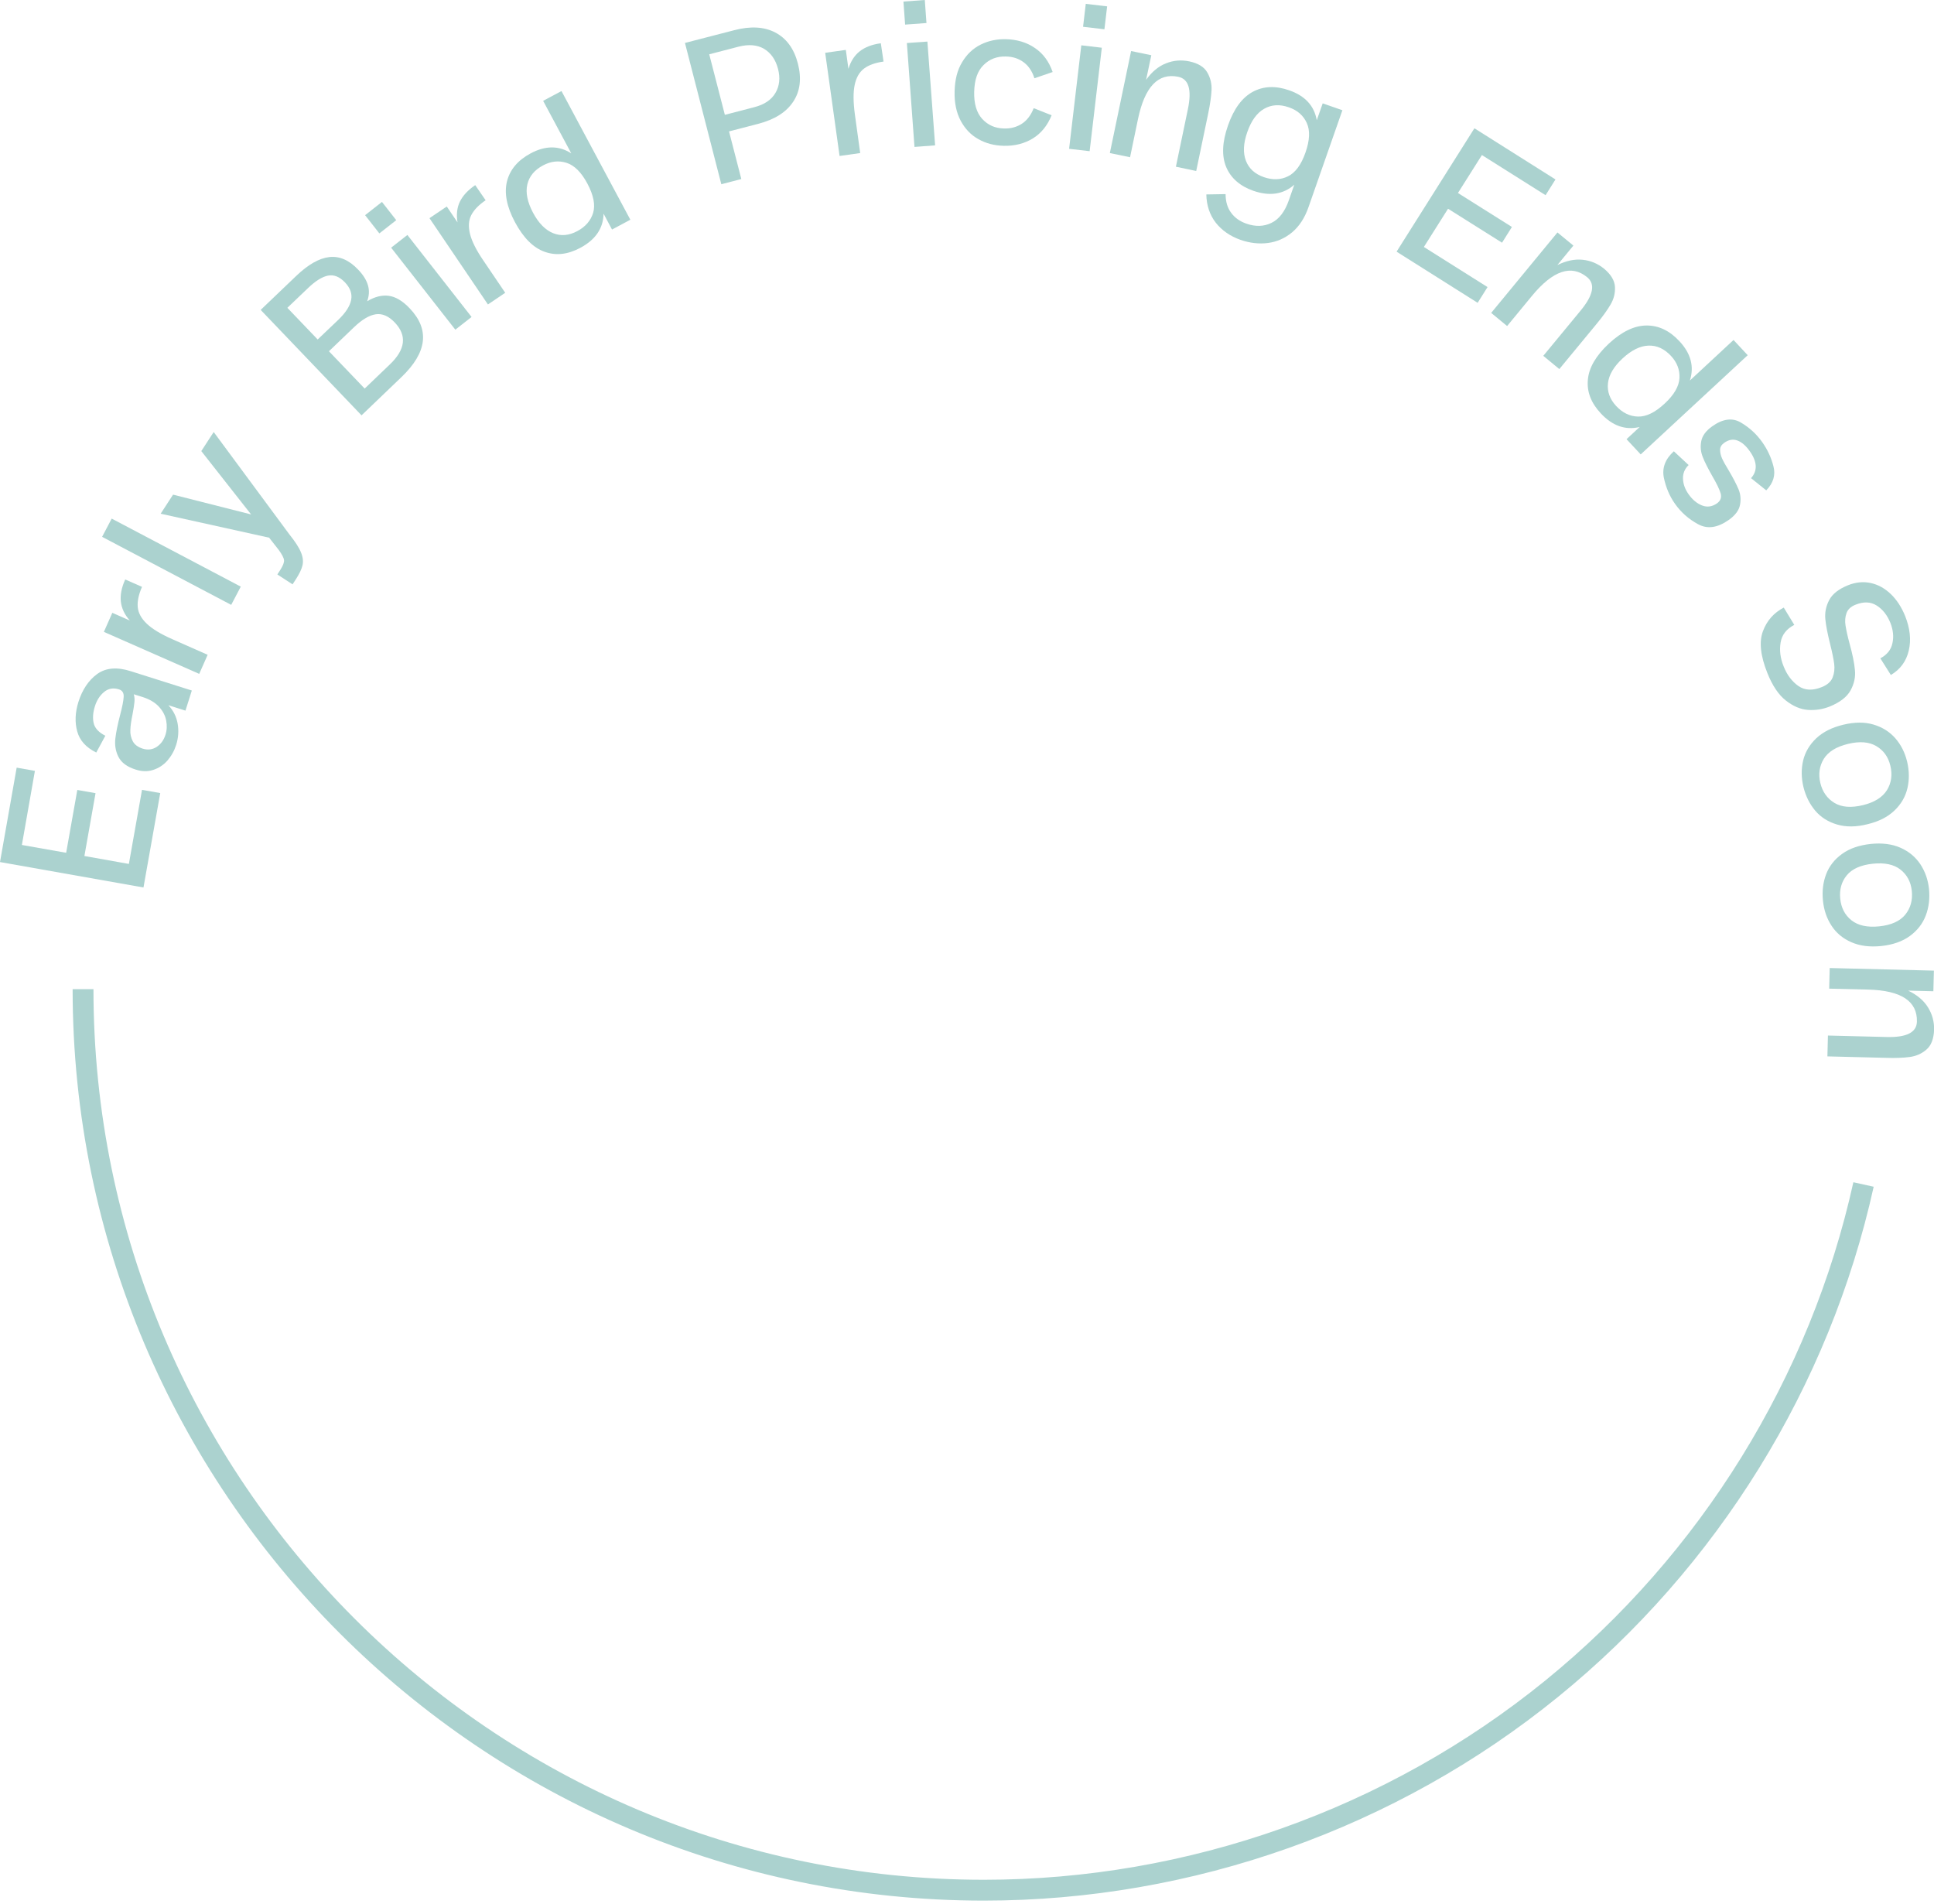 <svg width="194" height="191" viewBox="0 0 194 191" fill="none" xmlns="http://www.w3.org/2000/svg">
<g clip-path="url(#clip0)">
<path d="M6.637 85.535L7.755 79.233L9.584 79.557L8.466 85.859L12.928 86.653L14.245 79.222L16.074 79.546L14.392 89.015L0 86.465L1.672 76.996L3.501 77.32L2.195 84.751L6.637 85.535Z" fill="#ABD2CF"/>
<path d="M9.741 67.609C10.608 66.981 11.737 66.877 13.127 67.326L19.241 69.26L18.604 71.277L16.89 70.734C17.381 71.256 17.695 71.873 17.82 72.584C17.945 73.294 17.893 74.005 17.674 74.705C17.485 75.301 17.193 75.823 16.796 76.283C16.399 76.733 15.918 77.046 15.364 77.224C14.81 77.402 14.235 77.391 13.618 77.192C12.751 76.921 12.176 76.492 11.883 75.918C11.591 75.343 11.497 74.726 11.57 74.078C11.643 73.43 11.81 72.636 12.051 71.706C12.27 70.88 12.385 70.274 12.406 69.887C12.427 69.5 12.27 69.249 11.936 69.145C11.361 68.967 10.87 69.051 10.441 69.406C10.013 69.762 9.71 70.232 9.521 70.838C9.323 71.465 9.281 72.029 9.396 72.531C9.511 73.033 9.898 73.461 10.567 73.796L9.657 75.478C8.633 74.977 7.996 74.277 7.745 73.357C7.494 72.448 7.536 71.455 7.87 70.389C8.257 69.176 8.884 68.236 9.741 67.609ZM15.719 74.914C16.137 74.632 16.43 74.235 16.597 73.702C16.744 73.252 16.764 72.772 16.67 72.27C16.576 71.768 16.325 71.298 15.939 70.88C15.552 70.462 15.008 70.138 14.319 69.918L13.42 69.636C13.493 69.876 13.514 70.148 13.483 70.451C13.451 70.754 13.389 71.152 13.294 71.653C13.159 72.301 13.085 72.824 13.075 73.221C13.054 73.618 13.138 73.994 13.315 74.339C13.493 74.684 13.828 74.935 14.319 75.092C14.831 75.249 15.301 75.186 15.719 74.914Z" fill="#ABD2CF"/>
<path d="M14.245 58.863C13.911 59.626 13.764 60.305 13.817 60.891C13.869 61.476 14.172 62.03 14.716 62.553C15.259 63.075 16.105 63.587 17.255 64.099L20.83 65.677L19.983 67.59L10.42 63.378L11.267 61.466L13.022 62.239C12.489 61.643 12.197 61.006 12.123 60.347C12.05 59.689 12.186 58.957 12.542 58.163L12.562 58.121L14.245 58.863Z" fill="#ABD2CF"/>
<path d="M24.153 58.84L23.192 60.669L10.242 53.845L11.204 52.016L24.153 58.84Z" fill="#ABD2CF"/>
<path d="M29.024 53.595C29.609 54.327 30.006 54.933 30.194 55.414C30.393 55.895 30.435 56.334 30.341 56.72C30.247 57.107 30.017 57.588 29.651 58.142L29.348 58.612L27.822 57.619L28.125 57.149C28.386 56.741 28.512 56.417 28.491 56.187C28.47 55.957 28.292 55.623 27.979 55.184L26.996 53.93L16.116 51.526L17.36 49.613L25.188 51.599L20.192 45.245L21.436 43.332L29.024 53.595Z" fill="#ABD2CF"/>
<path d="M39.005 29.672C39.684 29.766 40.384 30.174 41.095 30.926C43.123 33.048 42.851 35.347 40.28 37.814L36.266 41.66L26.149 31.083L29.713 27.676C30.915 26.526 32.023 25.899 33.037 25.784C34.051 25.669 35.023 26.087 35.932 27.049C36.444 27.582 36.768 28.115 36.914 28.627C37.061 29.15 37.029 29.672 36.831 30.216C37.594 29.756 38.325 29.578 39.005 29.672ZM31.866 34.051L33.936 32.076C34.667 31.376 35.096 30.717 35.221 30.09C35.347 29.474 35.138 28.878 34.594 28.314C34.051 27.749 33.486 27.53 32.901 27.645C32.316 27.759 31.647 28.178 30.894 28.899L28.825 30.874L31.866 34.051ZM39.6 32.348C38.984 31.7 38.346 31.428 37.698 31.522C37.05 31.616 36.319 32.045 35.514 32.818L32.995 35.232L36.58 38.974L39.099 36.56C40.677 35.055 40.844 33.654 39.6 32.348Z" fill="#ABD2CF"/>
<path d="M38.315 20.254L39.747 22.083L38.054 23.41L36.622 21.581L38.315 20.254ZM40.865 23.567L39.235 24.842L45.673 33.067L47.303 31.792L40.865 23.567Z" fill="#ABD2CF"/>
<path d="M48.714 20.086C48.025 20.556 47.544 21.047 47.272 21.58C47 22.103 46.969 22.73 47.147 23.472C47.335 24.204 47.774 25.092 48.484 26.127L50.679 29.367L48.944 30.537L43.081 21.883L44.816 20.713L45.892 22.302C45.767 21.518 45.84 20.817 46.133 20.222C46.425 19.626 46.927 19.082 47.638 18.591L47.669 18.57L48.714 20.086Z" fill="#ABD2CF"/>
<path d="M63.231 22.04L61.392 23.023L60.545 21.434C60.514 22.908 59.73 24.047 58.204 24.862C56.95 25.531 55.758 25.667 54.619 25.249C53.48 24.841 52.498 23.849 51.661 22.291C50.825 20.734 50.564 19.365 50.857 18.184C51.16 17.003 51.944 16.073 53.229 15.383C54.713 14.588 56.072 14.588 57.305 15.383L54.483 10.115L56.323 9.133L63.231 22.04ZM59.5 21.34C59.73 20.556 59.542 19.584 58.925 18.424C58.319 17.285 57.619 16.585 56.835 16.334C56.051 16.083 55.257 16.167 54.462 16.595C53.605 17.055 53.083 17.693 52.895 18.508C52.707 19.323 52.905 20.274 53.47 21.34C54.034 22.396 54.713 23.075 55.487 23.389C56.271 23.702 57.075 23.629 57.911 23.18C58.737 22.741 59.26 22.124 59.5 21.34Z" fill="#ABD2CF"/>
<path d="M77.769 3.261C78.888 3.847 79.651 4.881 80.037 6.376C80.424 7.871 80.267 9.146 79.567 10.201C78.867 11.257 77.707 11.988 76.066 12.417L73.129 13.18L74.362 17.956L72.356 18.479L68.708 4.307L73.641 3.032C75.272 2.603 76.651 2.676 77.769 3.261ZM77.79 9.313C78.198 8.613 78.281 7.808 78.041 6.899C77.801 5.989 77.341 5.32 76.651 4.902C75.961 4.495 75.104 4.422 74.08 4.683L71.143 5.446L72.711 11.518L75.648 10.755C76.672 10.494 77.383 10.013 77.79 9.313Z" fill="#ABD2CF"/>
<path d="M88.628 6.175C87.802 6.29 87.144 6.52 86.674 6.876C86.204 7.231 85.89 7.774 85.733 8.517C85.576 9.259 85.587 10.252 85.754 11.485L86.287 15.352L84.218 15.644L82.775 5.297L84.845 5.005L85.106 6.907C85.336 6.144 85.712 5.559 86.245 5.141C86.768 4.733 87.468 4.461 88.315 4.346L88.356 4.336L88.628 6.175Z" fill="#ABD2CF"/>
<path d="M92.767 0L92.934 2.31L90.792 2.467L90.624 0.157L92.767 0ZM93.028 4.17L90.969 4.316L91.732 14.737L93.802 14.58L93.028 4.17Z" fill="#ABD2CF"/>
<path d="M95.757 9.157C95.788 7.997 96.028 7.025 96.509 6.241C96.979 5.447 97.596 4.862 98.369 4.475C99.143 4.088 99.989 3.91 100.92 3.931C102.017 3.963 102.978 4.245 103.804 4.809C104.63 5.363 105.226 6.168 105.591 7.224L103.762 7.851C103.532 7.129 103.167 6.596 102.665 6.231C102.163 5.865 101.578 5.677 100.888 5.666C100 5.645 99.258 5.928 98.662 6.523C98.056 7.109 97.753 7.997 97.721 9.199C97.69 10.401 97.962 11.31 98.526 11.927C99.091 12.543 99.812 12.867 100.71 12.888C101.39 12.909 101.996 12.742 102.508 12.408C103.02 12.073 103.417 11.55 103.689 10.85L105.487 11.561C105.069 12.596 104.442 13.369 103.595 13.892C102.749 14.404 101.766 14.655 100.669 14.623C99.739 14.602 98.892 14.383 98.139 13.954C97.387 13.536 96.802 12.92 96.363 12.104C95.934 11.289 95.725 10.307 95.757 9.157Z" fill="#ABD2CF"/>
<path d="M109.301 15.165L107.242 14.925L108.465 4.546L110.524 4.787L109.301 15.165ZM108.914 0.387L108.643 2.686L110.785 2.937L111.057 0.638L108.914 0.387Z" fill="#ABD2CF"/>
<path d="M121.101 7.264C121.425 7.818 121.561 8.413 121.53 9.051C121.498 9.688 121.383 10.472 121.195 11.382L119.993 17.151L117.955 16.722L119.157 10.953C119.565 8.999 119.241 7.922 118.196 7.703C116.179 7.285 114.83 8.695 114.151 11.946L113.357 15.771L111.329 15.353L113.461 5.121L115.489 5.539L114.966 8.006C115.541 7.201 116.21 6.647 116.962 6.354C117.715 6.051 118.488 5.989 119.293 6.156C120.181 6.344 120.788 6.71 121.101 7.264Z" fill="#ABD2CF"/>
<path d="M131.26 20.766C130.883 21.853 130.33 22.7 129.608 23.306C128.887 23.902 128.082 24.257 127.184 24.372C126.285 24.487 125.376 24.382 124.435 24.058C123.4 23.693 122.575 23.118 121.958 22.344C121.352 21.561 121.028 20.609 121.007 19.502L122.94 19.47C122.94 20.223 123.128 20.85 123.494 21.341C123.86 21.843 124.362 22.198 125.01 22.428C125.929 22.752 126.776 22.731 127.539 22.355C128.302 21.989 128.887 21.226 129.284 20.087L129.828 18.53C128.72 19.502 127.351 19.7 125.72 19.136C124.383 18.666 123.473 17.871 123.003 16.763C122.533 15.645 122.595 14.255 123.181 12.583C123.766 10.911 124.592 9.792 125.668 9.207C126.745 8.632 127.957 8.58 129.326 9.061C130.915 9.614 131.835 10.618 132.085 12.06L132.681 10.367L134.656 11.057L131.26 20.766ZM129.201 17.683C129.943 17.317 130.528 16.523 130.957 15.29C131.385 14.067 131.427 13.084 131.082 12.332C130.737 11.579 130.141 11.057 129.284 10.764C128.365 10.44 127.539 10.492 126.807 10.911C126.076 11.329 125.511 12.112 125.114 13.252C124.717 14.38 124.675 15.342 124.978 16.126C125.281 16.91 125.877 17.453 126.776 17.767C127.654 18.07 128.459 18.049 129.201 17.683Z" fill="#ABD2CF"/>
<path d="M146.247 19.358L151.661 22.765L150.668 24.343L145.254 20.936L142.83 24.771L149.215 28.795L148.223 30.373L140.091 25.242L147.899 12.867L156.03 17.999L155.037 19.577L148.651 15.553L146.247 19.358Z" fill="#ABD2CF"/>
<path d="M161.997 28.782C162.029 29.42 161.872 30.016 161.548 30.559C161.224 31.113 160.764 31.751 160.168 32.472L156.416 37.018L154.807 35.691L158.559 31.145C159.823 29.608 160.043 28.5 159.217 27.811C157.629 26.504 155.779 27.121 153.668 29.681L151.18 32.702L149.581 31.385L156.228 23.316L157.827 24.633L156.218 26.588C157.106 26.149 157.953 25.971 158.757 26.055C159.562 26.138 160.283 26.441 160.921 26.964C161.6 27.539 161.966 28.145 161.997 28.782Z" fill="#ABD2CF"/>
<path d="M164.579 45.577L163.157 44.051L164.474 42.828C163.042 43.173 161.736 42.713 160.565 41.449C159.594 40.404 159.165 39.285 159.28 38.083C159.384 36.881 160.085 35.679 161.381 34.467C162.677 33.265 163.931 32.659 165.154 32.649C166.377 32.638 167.474 33.161 168.467 34.227C169.616 35.46 169.961 36.777 169.512 38.167L173.891 34.101L175.313 35.627L164.579 45.577ZM164.307 41.783C165.133 41.804 166.021 41.376 166.983 40.477C167.934 39.599 168.425 38.742 168.467 37.916C168.509 37.09 168.226 36.348 167.61 35.69C166.941 34.979 166.199 34.634 165.352 34.666C164.516 34.697 163.649 35.126 162.76 35.951C161.882 36.767 161.391 37.592 161.297 38.428C161.203 39.264 161.475 40.027 162.112 40.717C162.76 41.407 163.481 41.762 164.307 41.783Z" fill="#ABD2CF"/>
<path d="M167.903 45.264L169.387 46.643C168.99 47.03 168.801 47.49 168.822 48.023C168.843 48.566 169.031 49.078 169.387 49.58C169.773 50.124 170.223 50.5 170.735 50.699C171.247 50.897 171.749 50.824 172.23 50.489C172.595 50.228 172.71 49.894 172.595 49.476C172.47 49.058 172.188 48.483 171.749 47.73C171.331 46.988 171.007 46.361 170.808 45.849C170.599 45.337 170.547 44.804 170.651 44.26C170.756 43.706 171.122 43.205 171.759 42.755C172.815 42.003 173.776 41.877 174.623 42.379C175.48 42.881 176.191 43.529 176.776 44.355C177.298 45.096 177.675 45.901 177.894 46.769C178.124 47.647 177.884 48.451 177.173 49.183L175.647 47.96C176.316 47.218 176.274 46.309 175.511 45.243C175.135 44.71 174.727 44.355 174.288 44.187C173.85 44.02 173.4 44.093 172.94 44.428C172.679 44.616 172.543 44.846 172.543 45.117C172.543 45.389 172.606 45.682 172.742 45.985C172.878 46.288 173.107 46.696 173.421 47.208C173.86 47.95 174.184 48.577 174.393 49.078C174.602 49.58 174.644 50.103 174.539 50.646C174.435 51.19 174.059 51.691 173.411 52.151C172.282 52.946 171.258 53.092 170.317 52.569C169.376 52.057 168.613 51.378 168.018 50.531C167.474 49.768 167.108 48.89 166.899 47.908C166.711 46.936 167.035 46.048 167.903 45.264Z" fill="#ABD2CF"/>
<path d="M178.929 60.941L179.985 62.676C179.201 63.083 178.741 63.669 178.615 64.442C178.48 65.216 178.584 66.02 178.919 66.846C179.263 67.713 179.765 68.361 180.403 68.811C181.04 69.25 181.824 69.292 182.744 68.915C183.298 68.696 183.664 68.372 183.831 67.954C183.998 67.536 184.05 67.076 183.988 66.585C183.925 66.093 183.789 65.435 183.58 64.599C183.329 63.585 183.162 62.759 183.099 62.101C183.036 61.443 183.162 60.805 183.486 60.188C183.81 59.572 184.437 59.081 185.367 58.704C186.141 58.391 186.903 58.318 187.635 58.474C188.377 58.631 189.046 58.997 189.652 59.572C190.258 60.147 190.739 60.889 191.105 61.787C191.596 63.021 191.722 64.17 191.471 65.247C191.22 66.323 190.624 67.139 189.673 67.703L188.618 66.031C189.286 65.675 189.694 65.174 189.83 64.515C189.976 63.867 189.903 63.188 189.631 62.488C189.318 61.714 188.868 61.129 188.262 60.742C187.656 60.356 186.956 60.324 186.141 60.648C185.66 60.836 185.357 61.118 185.221 61.505C185.085 61.882 185.054 62.3 185.127 62.749C185.2 63.198 185.325 63.804 185.534 64.567C185.827 65.623 186.005 66.501 186.067 67.201C186.141 67.901 185.994 68.581 185.628 69.25C185.263 69.908 184.562 70.452 183.528 70.87C182.838 71.141 182.127 71.256 181.364 71.204C180.612 71.152 179.87 70.838 179.138 70.263C178.406 69.689 177.79 68.769 177.288 67.515C176.588 65.769 176.442 64.369 176.839 63.313C177.236 62.247 177.936 61.463 178.929 60.941Z" fill="#ABD2CF"/>
<path d="M184.291 82.704C183.392 82.442 182.66 81.982 182.096 81.324C181.531 80.655 181.134 79.861 180.904 78.941C180.685 78.021 180.674 77.133 180.873 76.286C181.072 75.44 181.521 74.687 182.19 74.05C182.869 73.412 183.768 72.963 184.897 72.691C186.026 72.419 187.029 72.409 187.917 72.67C188.806 72.931 189.537 73.391 190.112 74.039C190.687 74.698 191.084 75.481 191.303 76.391C191.523 77.311 191.533 78.199 191.335 79.056C191.136 79.913 190.697 80.665 190.028 81.303C189.36 81.941 188.461 82.4 187.321 82.672C186.193 82.954 185.189 82.965 184.291 82.704ZM189.286 79.244C189.725 78.523 189.84 77.708 189.621 76.798C189.412 75.921 188.941 75.262 188.21 74.834C187.478 74.405 186.538 74.332 185.378 74.614C184.196 74.896 183.392 75.398 182.942 76.119C182.503 76.84 182.388 77.645 182.597 78.533C182.817 79.432 183.287 80.091 184.008 80.53C184.73 80.969 185.681 81.042 186.862 80.76C188.032 80.477 188.837 79.965 189.286 79.244Z" fill="#ABD2CF"/>
<path d="M185.702 94.502C184.845 94.126 184.186 93.572 183.716 92.841C183.235 92.109 182.953 91.262 182.859 90.322C182.765 89.381 182.869 88.503 183.183 87.677C183.497 86.862 184.03 86.183 184.792 85.639C185.545 85.096 186.507 84.772 187.656 84.647C188.806 84.532 189.799 84.657 190.645 85.033C191.492 85.409 192.15 85.963 192.631 86.685C193.112 87.416 193.404 88.242 193.499 89.172C193.593 90.113 193.488 91.001 193.175 91.827C192.861 92.652 192.328 93.332 191.575 93.886C190.823 94.429 189.872 94.764 188.701 94.889C187.552 95.004 186.559 94.879 185.702 94.502ZM191.116 91.743C191.649 91.085 191.868 90.29 191.774 89.36C191.68 88.461 191.304 87.751 190.645 87.228C189.987 86.706 189.057 86.507 187.865 86.632C186.663 86.758 185.785 87.144 185.252 87.793C184.719 88.44 184.5 89.224 184.594 90.144C184.688 91.064 185.064 91.785 185.723 92.308C186.381 92.83 187.311 93.039 188.513 92.914C189.705 92.788 190.572 92.402 191.116 91.743Z" fill="#ABD2CF"/>
<path d="M193.237 105.277C192.756 105.695 192.192 105.936 191.554 106.019C190.917 106.103 190.133 106.134 189.203 106.103L183.308 105.957L183.36 103.866L189.255 104.013C191.251 104.065 192.255 103.553 192.286 102.476C192.338 100.417 190.708 99.341 187.395 99.257L183.486 99.163L183.538 97.094L193.989 97.355L193.937 99.424L191.408 99.362C192.307 99.79 192.965 100.344 193.394 101.034C193.822 101.724 194.031 102.476 194.01 103.302C193.969 104.211 193.718 104.87 193.237 105.277Z" fill="#ABD2CF"/>
<path d="M98.693 190.634C48.286 190.634 7.285 149.622 7.285 99.215H9.375C9.375 148.473 49.446 188.543 98.693 188.543C119.157 188.543 139.151 181.447 154.995 168.571C170.62 155.872 181.594 138.115 185.911 118.581L187.949 119.031C183.528 139.024 172.292 157.2 156.302 170.191C140.091 183.37 119.627 190.634 98.693 190.634Z" fill="#ABD2CF"/>
</g>
<defs>
<clipPath id="clip0">
<rect width="194" height="190.635" fill="white"/>
</clipPath>
</defs>
</svg>
